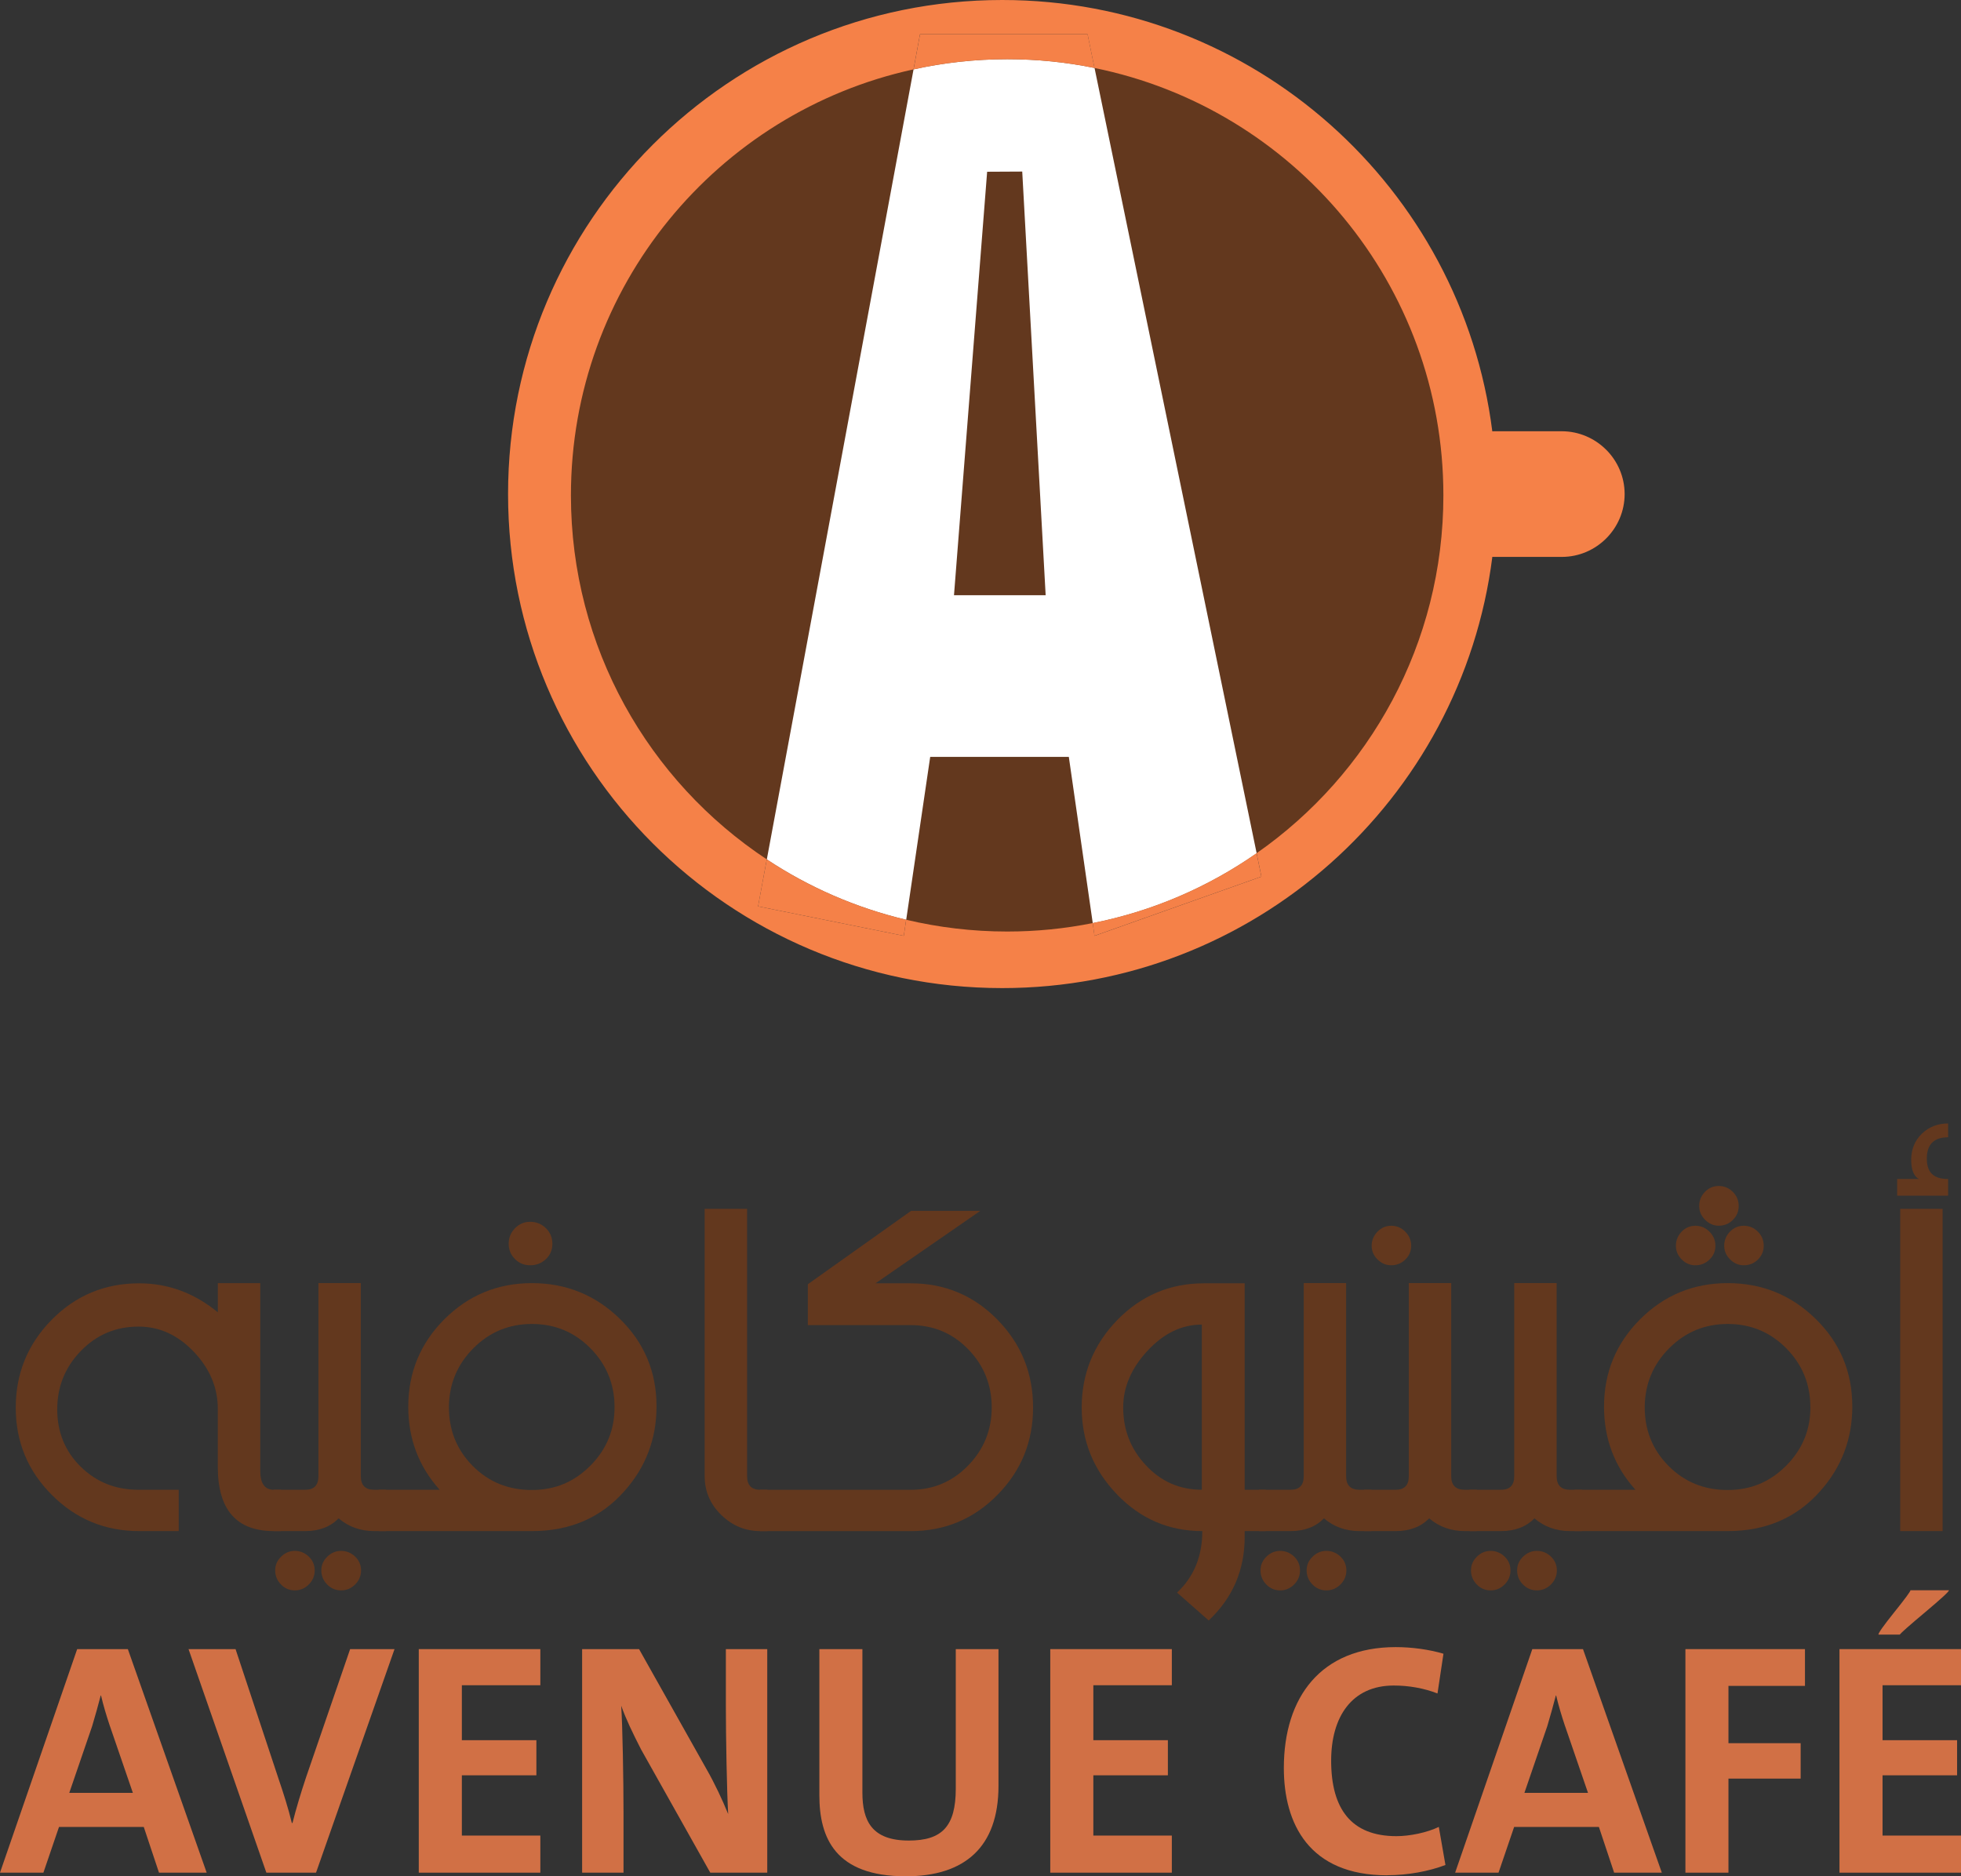 <?xml version="1.0" encoding="UTF-8"?>
<svg id="Layer_2" data-name="Layer 2" xmlns="http://www.w3.org/2000/svg" viewBox="0 0 535.89 512.82">
  <rect x="0" y="0" width="535.89" height="512.82" fill="#333333" stroke="none"/>
  <defs>
    <style>
      .cls-1 {
        fill: #f58148;
      }

      .cls-2 {
        fill: #fff;
      }

      .cls-3 {
        fill: #d17045;
      }

      .cls-4 {
        fill: #63381e;
      }
    </style>
  </defs>
  <g id="Layer_1-2" data-name="Layer 1">
    <g>
      <path class="cls-1" d="m438.91,122.91c-3.1-3.1-7.4-5.04-12.11-5.04h-18.59c-.14,0-.28,0-.4.02C399.39,51.4,342.63,0,273.87,0c-74.57,0-135.03,60.45-135.03,135.03s60.45,135.03,135.03,135.03c68.76,0,125.53-51.4,133.95-117.87.12,0,.26.02.4.02h18.59c9.43,0,17.16-7.73,17.16-17.18,0-4.71-1.94-9.01-5.04-12.11ZM251.41,9.36h45.79l1.89,9.22c-7.7-1.59-15.69-2.4-23.85-2.4-8.8,0-17.37.96-25.6,2.78l1.77-9.59Zm-4.43,246.41l-39.82-8.05,2.38-12.84c11.46,7.59,24.32,13.23,38.09,16.5l-.65,4.39Zm52.12,0l-.49-3.48c16.39-3.24,31.58-9.87,44.79-19.09l1.31,6.4-45.61,16.18Z"/>
      <path class="cls-4" d="m394.44,135.38c0,40.5-20.17,76.28-51.05,97.82-13.21,9.22-28.41,15.85-44.79,19.09-7.56,1.52-15.36,2.31-23.36,2.31-9.5,0-18.74-1.12-27.61-3.22-13.77-3.27-26.63-8.92-38.09-16.5-32.26-21.33-53.52-57.93-53.52-99.5,0-57.05,40.08-104.73,93.62-116.42,8.24-1.82,16.81-2.78,25.6-2.78,8.17,0,16.15.82,23.85,2.4,54.41,11.04,95.35,59.12,95.35,116.8Z"/>
      <g>
        <path class="cls-2" d="m299.1,18.58c-7.7-1.59-15.69-2.4-23.85-2.4-8.8,0-17.37.96-25.6,2.78l-40.1,215.93c11.46,7.59,24.32,13.23,38.09,16.5l6.56-44.53h37.88l6.54,45.44c16.39-3.24,31.58-9.87,44.79-19.09l-44.3-214.62Zm-38.4,144.11l9.06-115.75,9.59-.05,6.4,115.79h-25.04Z"/>
        <path class="cls-1" d="m299.1,18.58c-7.7-1.59-15.69-2.4-23.85-2.4-8.8,0-17.37.96-25.6,2.78l1.77-9.59h45.79l1.89,9.22Z"/>
        <path class="cls-1" d="m344.7,239.59l-45.61,16.18-.49-3.48c16.39-3.24,31.58-9.87,44.79-19.09l1.31,6.4Z"/>
        <path class="cls-1" d="m247.63,251.38l-.65,4.39-39.82-8.05,2.38-12.84c11.46,7.59,24.32,13.23,38.09,16.5Z"/>
      </g>
      <path class="cls-4" d="m76.75,418.47h-1.92c-10.21,0-15.31-5.84-15.31-17.53v-15.91c0-5.76-2.18-10.95-6.54-15.55-4.37-4.6-9.41-6.9-15.13-6.9-6.2,0-11.46,2.22-15.76,6.66-4.31,4.44-6.45,9.77-6.45,15.97s2.14,11.47,6.42,15.67,9.54,6.3,15.79,6.3h10.99v11.29h-10.81c-9.33,0-17.28-3.29-23.86-9.88-6.58-6.58-9.87-14.54-9.87-23.86s3.27-17.37,9.82-24.01c6.54-6.64,14.52-9.97,23.92-9.97,7.89,0,15.05,2.64,21.49,7.93v-7.98h11.59v51.33c0,3.44,1.25,5.16,3.75,5.16h1.9v11.29Z"/>
      <path class="cls-4" d="m105.51,418.47h-3.24c-3.76,0-7-1.16-9.73-3.48-2.28,2.32-5.32,3.48-9.12,3.48h-8.64v-11.29h8.64c2.4,0,3.6-1.24,3.6-3.72v-52.77h11.58v52.77c0,2.48,1.22,3.72,3.66,3.72h3.24v11.29Zm-19.51,10.75c0,1.48-.54,2.76-1.61,3.84-1.08,1.08-2.35,1.62-3.82,1.62s-2.74-.54-3.79-1.62c-1.05-1.08-1.58-2.36-1.58-3.84s.54-2.69,1.61-3.75c1.07-1.06,2.33-1.59,3.76-1.59s2.74.52,3.82,1.56c1.07,1.04,1.61,2.3,1.61,3.78Zm12.67,0c0,1.48-.54,2.76-1.62,3.84s-2.36,1.62-3.84,1.62-2.75-.54-3.81-1.62c-1.06-1.08-1.59-2.36-1.59-3.84s.54-2.69,1.62-3.75c1.08-1.06,2.34-1.59,3.78-1.59s2.76.52,3.84,1.56c1.08,1.04,1.62,2.3,1.62,3.78Z"/>
      <path class="cls-4" d="m179.41,384.37c0,8.88-2.92,16.61-8.77,23.17-6.44,7.29-14.87,10.93-25.27,10.93h-41.85v-11.29h16.63c-5.72-6.36-8.58-13.93-8.58-22.69,0-9.37,3.29-17.34,9.87-23.92,6.59-6.58,14.56-9.87,23.92-9.87s17.38,3.26,24.05,9.78c6.66,6.52,10,14.49,10,23.89Zm-11.47.06c-.04-6.24-2.25-11.56-6.63-15.97-4.38-4.4-9.69-6.6-15.94-6.6s-11.57,2.2-15.97,6.6c-4.4,4.4-6.65,9.73-6.72,15.97-.04,6.4,2.12,11.81,6.48,16.21,4.36,4.4,9.74,6.6,16.15,6.6s11.63-2.23,16.06-6.69c4.42-4.46,6.62-9.84,6.57-16.12Zm-16.99-44.49c0,1.68-.59,3.08-1.77,4.2-1.18,1.12-2.61,1.68-4.29,1.68s-3.03-.57-4.17-1.71c-1.14-1.14-1.71-2.53-1.71-4.17s.57-3.05,1.71-4.23c1.14-1.18,2.53-1.77,4.17-1.77s3.11.58,4.29,1.74c1.18,1.16,1.77,2.58,1.77,4.26Z"/>
      <path class="cls-4" d="m209.73,418.47h-1.98c-4.08,0-7.63-1.47-10.65-4.41-3.02-2.94-4.53-6.48-4.53-10.6v-73.06h11.59v73.06c0,2.48,1.2,3.72,3.6,3.72h1.98v11.29Z"/>
      <path class="cls-4" d="m267.9,330.94l-28.64,19.81h9.6c9.33,0,17.23,3.31,23.72,9.94,6.49,6.63,9.73,14.62,9.73,23.99s-3.24,17.29-9.73,23.89c-6.48,6.6-14.39,9.91-23.72,9.91h-41.18v-11.29h41.18c6.17,0,11.4-2.21,15.7-6.63,4.3-4.42,6.45-9.72,6.45-15.88s-2.14-11.51-6.43-15.91c-4.28-4.4-9.52-6.6-15.73-6.6h-28.09v-11.17l28.21-20.05h18.91Z"/>
      <path class="cls-4" d="m345.9,418.47h-5.76v1.56c0,9.08-3.28,16.71-9.84,22.87l-8.64-7.62c4.6-4.32,6.9-9.93,6.9-16.81-9.12,0-16.9-3.34-23.32-10.03-6.43-6.68-9.64-14.61-9.64-23.77s3.25-17.26,9.76-23.92,14.38-10,23.62-10h11.16v56.43h5.76v11.29Zm-17.47-11.29v-45.15c-5.49,0-10.43,2.39-14.86,7.17-4.42,4.78-6.63,9.94-6.63,15.46,0,6.12,2.04,11.37,6.12,15.73,4.16,4.52,9.28,6.78,15.37,6.78Z"/>
      <path class="cls-4" d="m374.77,418.47h-3.24c-3.76,0-7-1.16-9.72-3.48-2.28,2.32-5.32,3.48-9.13,3.48h-8.64v-11.29h8.64c2.41,0,3.6-1.24,3.6-3.72v-52.77h11.58v52.77c0,2.48,1.23,3.72,3.66,3.72h3.24v11.29Zm-19.51,10.75c0,1.48-.53,2.76-1.61,3.84-1.08,1.08-2.35,1.62-3.82,1.62s-2.74-.54-3.79-1.62c-1.06-1.08-1.58-2.36-1.58-3.84s.54-2.69,1.61-3.75c1.07-1.06,2.33-1.59,3.76-1.59s2.74.52,3.82,1.56c1.08,1.04,1.61,2.3,1.61,3.78Zm12.67,0c0,1.48-.54,2.76-1.62,3.84-1.08,1.08-2.36,1.62-3.84,1.62s-2.76-.54-3.81-1.62c-1.06-1.08-1.59-2.36-1.59-3.84s.54-2.69,1.62-3.75c1.08-1.06,2.34-1.59,3.78-1.59s2.76.52,3.84,1.56c1.08,1.04,1.62,2.3,1.62,3.78Z"/>
      <path class="cls-4" d="m403.53,418.47h-3.24c-3.76,0-7-1.16-9.73-3.48-2.28,2.32-5.32,3.48-9.12,3.48h-8.64v-11.29h8.6c2.39,0,3.59-1.24,3.59-3.72v-52.77h11.59v52.77c0,2.48,1.23,3.72,3.69,3.72h3.27v11.29Zm-17.89-77.99c0,1.48-.54,2.74-1.61,3.78-1.08,1.04-2.35,1.56-3.82,1.56s-2.69-.53-3.76-1.59c-1.08-1.06-1.61-2.31-1.61-3.75s.53-2.76,1.58-3.84c1.05-1.08,2.32-1.62,3.79-1.62s2.74.54,3.82,1.62c1.07,1.08,1.61,2.36,1.61,3.84Z"/>
      <path class="cls-4" d="m432.29,418.47h-3.24c-3.76,0-7-1.16-9.73-3.48-2.28,2.32-5.33,3.48-9.12,3.48h-8.65v-11.29h8.65c2.4,0,3.6-1.24,3.6-3.72v-52.77h11.59v52.77c0,2.48,1.22,3.72,3.66,3.72h3.24v11.29Zm-19.51,10.75c0,1.48-.54,2.76-1.61,3.84s-2.34,1.62-3.82,1.62-2.73-.54-3.79-1.62c-1.05-1.08-1.58-2.36-1.58-3.84s.54-2.69,1.61-3.75c1.07-1.06,2.33-1.59,3.76-1.59s2.75.52,3.82,1.56,1.61,2.3,1.61,3.78Zm12.67,0c0,1.48-.54,2.76-1.62,3.84-1.08,1.08-2.36,1.62-3.84,1.62s-2.75-.54-3.81-1.62c-1.06-1.08-1.59-2.36-1.59-3.84s.54-2.69,1.62-3.75c1.08-1.06,2.34-1.59,3.78-1.59s2.76.52,3.84,1.56c1.08,1.04,1.62,2.3,1.62,3.78Z"/>
      <path class="cls-4" d="m506.19,384.37c0,8.88-2.92,16.61-8.77,23.17-6.44,7.29-14.87,10.93-25.27,10.93h-41.85v-11.29h16.63c-5.73-6.36-8.59-13.93-8.59-22.69,0-9.37,3.29-17.34,9.87-23.92,6.59-6.58,14.56-9.87,23.93-9.87s17.38,3.26,24.04,9.78c6.66,6.52,10,14.49,10,23.89Zm-11.47.06c-.04-6.24-2.25-11.56-6.63-15.97-4.38-4.4-9.7-6.6-15.94-6.6s-11.57,2.2-15.97,6.6c-4.4,4.4-6.64,9.73-6.72,15.97-.04,6.4,2.12,11.81,6.49,16.21,4.36,4.4,9.74,6.6,16.15,6.6s11.63-2.23,16.06-6.69c4.42-4.46,6.62-9.84,6.58-16.12Zm-25.94-43.95c0,1.48-.54,2.74-1.62,3.78-1.08,1.04-2.36,1.56-3.84,1.56s-2.69-.53-3.75-1.59c-1.06-1.06-1.59-2.31-1.59-3.75s.52-2.76,1.56-3.84c1.04-1.08,2.3-1.62,3.78-1.62s2.76.54,3.84,1.62c1.08,1.08,1.62,2.36,1.62,3.84Zm6.36-10.87c0,1.48-.53,2.75-1.59,3.81-1.06,1.06-2.35,1.59-3.87,1.59-1.4,0-2.64-.54-3.72-1.62-1.08-1.08-1.62-2.34-1.62-3.78s.52-2.76,1.56-3.84c1.04-1.08,2.3-1.62,3.78-1.62s2.81.54,3.87,1.62c1.06,1.08,1.59,2.36,1.59,3.84Zm6.84,10.87c0,1.48-.53,2.74-1.59,3.78-1.06,1.04-2.35,1.56-3.87,1.56-1.4,0-2.64-.53-3.72-1.59-1.08-1.06-1.62-2.31-1.62-3.75s.52-2.76,1.56-3.84c1.04-1.08,2.3-1.62,3.78-1.62s2.81.54,3.87,1.62c1.06,1.08,1.59,2.36,1.59,3.84Z"/>
      <path class="cls-4" d="m532.37,326.8h-13.93v-4.56h5.94c-1.4-.76-2.1-2.52-2.1-5.28s.97-5.25,2.92-7.11c1.94-1.86,4.33-2.79,7.17-2.79v3.78c-3.88,0-5.82,1.94-5.82,5.82s1.94,5.58,5.82,5.58v4.56Zm-1.5,91.67h-11.59v-88.07h11.59v88.07Z"/>
      <g>
        <path class="cls-3" d="m43.45,511.83l-4.16-12.49h-23.17l-4.26,12.49H0l21.09-61.1h13.85l21.54,61.1h-13.03Zm-13.4-40.01c-.99-2.98-1.81-5.7-2.44-8.41h-.09c-.72,2.72-1.45,5.43-2.35,8.41l-6.24,18.2h17.38l-6.25-18.2Z"/>
        <path class="cls-3" d="m86.37,511.83h-13.58l-21.27-61.1h12.85l11.85,35.75c1.18,3.44,2.63,7.96,3.53,11.77h.18c1-3.98,2.35-8.42,3.71-12.49l12.04-35.03h12.13l-21.45,61.1Z"/>
        <path class="cls-3" d="m114.44,511.83v-61.1h33.22v9.87h-21.45v15.02h20.37v9.6h-20.37v16.47h21.45v10.14h-33.22Z"/>
        <path class="cls-3" d="m194.1,511.83l-18.91-33.68c-2.26-4.43-4.07-8.14-5.43-11.94.36,5.34.63,20.18.63,29.05v16.57h-11.31v-61.1h15.56l18.46,32.85c2.18,3.81,4.26,8.24,5.89,12.22-.36-6.15-.63-21.18-.63-29.68v-15.39h11.31v61.1h-15.57Z"/>
        <path class="cls-3" d="m247.53,512.82c-19.28,0-23.62-10.5-23.62-22.17v-39.92h11.76v39.19c0,7.7,2.54,13.13,12.67,13.13,9.05,0,12.85-3.81,12.85-14.21v-38.11h11.67v37.38c0,16.74-9.23,24.71-25.34,24.71Z"/>
        <path class="cls-3" d="m287.01,511.83v-61.1h33.22v9.87h-21.45v15.02h20.37v9.6h-20.37v16.47h21.45v10.14h-33.22Z"/>
        <path class="cls-3" d="m379.08,512.55c-21.36,0-28.24-14.12-28.24-29.33,0-19.37,10.14-33.04,30.59-33.04,4.35,0,9.05.63,13.03,1.81l-1.63,10.86c-3.71-1.45-7.87-2.17-11.95-2.17-11.49,0-17.11,8.59-17.11,20.54,0,13.21,5.52,20.63,17.83,20.63,3.71,0,8.42-.99,11.59-2.53l1.81,10.41c-4.53,1.72-10.23,2.8-15.93,2.8Z"/>
        <path class="cls-3" d="m441.1,511.83l-4.16-12.49h-23.17l-4.26,12.49h-11.86l21.09-61.1h13.85l21.54,61.1h-13.03Zm-13.4-40.01c-.99-2.98-1.81-5.7-2.44-8.41h-.09c-.72,2.72-1.45,5.43-2.35,8.41l-6.24,18.2h17.38l-6.25-18.2Z"/>
        <path class="cls-3" d="m472.34,460.78v15.66h19.73v9.68h-19.73v25.71h-11.76v-61.1h32.67v10.05h-20.91Z"/>
        <path class="cls-3" d="m502.68,511.83v-61.1h33.22v9.87h-21.45v15.02h20.37v9.6h-20.37v16.47h21.45v10.14h-33.22Z"/>
      </g>
      <path class="cls-3" d="m532.61,434.64c0,.36-2.16,2.34-6.48,5.97-4.32,3.62-6.64,5.67-6.96,6.15h-5.85c0-.47,1.46-2.53,4.38-6.17s4.38-5.62,4.38-5.95h10.52Z"/>
    </g>
  </g>
</svg>